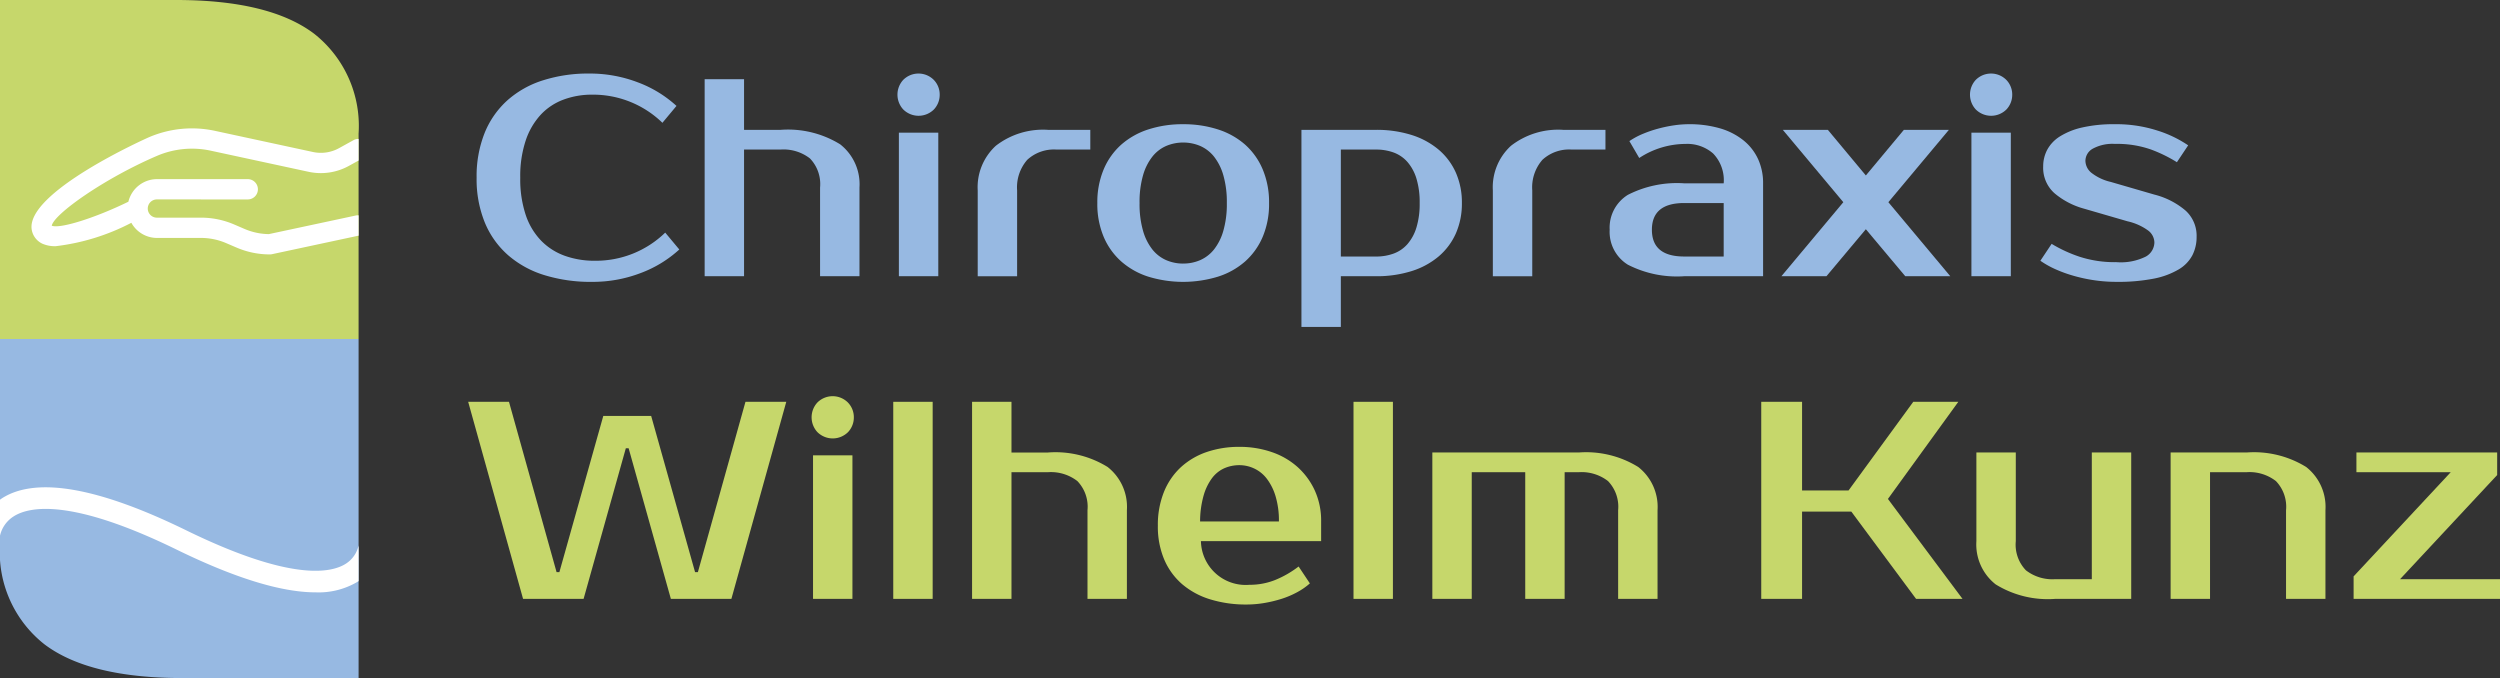 <svg id="Ebene_1" data-name="Ebene 1" xmlns="http://www.w3.org/2000/svg" viewBox="0 0 168.946 45.822">
  <rect x="0" y="0" width="168.946" height="45.822" fill="#333333" stroke="none"/>
  <g>
    <path id="fullLogo" d="M40.199,17.621a6.72,6.72,0,0,0,4.756-1.902l.951,1.141a8.01,8.01,0,0,1-2.625,1.598,9.082,9.082,0,0,1-3.272.59,10.606,10.606,0,0,1-3.225-.457A6.763,6.763,0,0,1,34.33,17.24a5.95,5.95,0,0,1-1.569-2.206,7.751,7.751,0,0,1-.552-3.025,7.88,7.88,0,0,1,.542-3.025,5.989,5.989,0,0,1,1.541-2.207,6.608,6.608,0,0,1,2.407-1.35,10.051,10.051,0,0,1,3.12-.457,9.086,9.086,0,0,1,3.272.59,8.01,8.01,0,0,1,2.625,1.598l-.951,1.141a6.72,6.72,0,0,0-4.756-1.902,5.464,5.464,0,0,0-1.922.333,4.015,4.015,0,0,0-1.541,1.018,4.811,4.811,0,0,0-1.017,1.74,7.609,7.609,0,0,0-.371,2.521,7.609,7.609,0,0,0,.371,2.521,4.603,4.603,0,0,0,1.046,1.74,4.225,4.225,0,0,0,1.598,1.018,5.927,5.927,0,0,0,2.026.333" style="fill: #97b9e2"/>
    <path id="fullLogo-2" data-name="fullLogo" d="M58.082,18.667h-2.663v-5.992a2.495,2.495,0,0,0-.685-1.969,2.915,2.915,0,0,0-1.979-.6h-2.473v8.561h-2.663V5.35h2.663v3.425h2.473a6.704,6.704,0,0,1,4.024.979,3.426,3.426,0,0,1,1.303,2.921Z" style="fill: #97b9e2"/>
    <path id="fullLogo-3" data-name="fullLogo" d="M63.408,18.667h-2.663V8.965h2.663Zm.095-12.27a1.439,1.439,0,0,1-.39.999,1.47,1.47,0,0,1-2.074,0,1.474,1.474,0,0,1,0-1.998,1.458,1.458,0,0,1,2.064,0,1.418,1.418,0,0,1,.4.999" style="fill: #97b9e2"/>
    <path id="fullLogo-4" data-name="fullLogo" d="M73.681,10.107H71.398a2.659,2.659,0,0,0-1.978.694,2.826,2.826,0,0,0-.685,2.065v5.802H66.072v-5.802A3.797,3.797,0,0,1,67.298,9.85a5.2,5.2,0,0,1,3.529-1.075h2.854Z" style="fill: #97b9e2"/>
    <path id="fullLogo-5" data-name="fullLogo" d="M79.958,17.811a2.859,2.859,0,0,0,1.142-.229,2.467,2.467,0,0,0,.932-.713,3.649,3.649,0,0,0,.637-1.265,6.498,6.498,0,0,0,.238-1.883,6.501,6.501,0,0,0-.238-1.884,3.658,3.658,0,0,0-.637-1.265A2.467,2.467,0,0,0,81.1,9.86a2.96,2.96,0,0,0-2.283,0,2.452,2.452,0,0,0-.932.713,3.642,3.642,0,0,0-.638,1.265,6.503,6.503,0,0,0-.237,1.884,6.501,6.501,0,0,0,.237,1.883,3.632,3.632,0,0,0,.638,1.265,2.452,2.452,0,0,0,.932.713,2.85,2.85,0,0,0,1.141.229m0-9.417a7.506,7.506,0,0,1,2.35.352,5.139,5.139,0,0,1,1.835,1.027,4.665,4.665,0,0,1,1.189,1.674,5.714,5.714,0,0,1,.429,2.274,5.689,5.689,0,0,1-.429,2.282,4.665,4.665,0,0,1-1.189,1.665,5.124,5.124,0,0,1-1.835,1.027,8.05,8.05,0,0,1-4.709,0,5.135,5.135,0,0,1-1.826-1.027,4.653,4.653,0,0,1-1.189-1.665,5.706,5.706,0,0,1-.428-2.282,5.731,5.731,0,0,1,.428-2.274,4.653,4.653,0,0,1,1.189-1.674,5.15,5.15,0,0,1,1.826-1.027,7.479,7.479,0,0,1,2.359-.352" style="fill: #97b9e2"/>
    <path id="fullLogo-6" data-name="fullLogo" d="M90.612,10.107v7.229H92.99a3.418,3.418,0,0,0,1.189-.2,2.292,2.292,0,0,0,.932-.637,3.066,3.066,0,0,0,.609-1.123,5.471,5.471,0,0,0,.219-1.655,5.476,5.476,0,0,0-.219-1.655,3.07,3.07,0,0,0-.609-1.122,2.304,2.304,0,0,0-.932-.638,3.418,3.418,0,0,0-1.189-.199Zm2.378-1.332a7.854,7.854,0,0,1,2.388.342,5.292,5.292,0,0,1,1.836.99,4.366,4.366,0,0,1,1.17,1.56,4.978,4.978,0,0,1,.408,2.054,4.986,4.986,0,0,1-.408,2.055,4.375,4.375,0,0,1-1.17,1.56,5.274,5.274,0,0,1-1.836.989,7.854,7.854,0,0,1-2.388.342h-2.378v3.425h-2.663V8.775Z" style="fill: #97b9e2"/>
    <path id="fullLogo-7" data-name="fullLogo" d="M108.494,10.107h-2.283a2.659,2.659,0,0,0-1.978.694,2.826,2.826,0,0,0-.685,2.065v5.802h-2.664v-5.802a3.795,3.795,0,0,1,1.228-3.016,5.195,5.195,0,0,1,3.528-1.075h2.854Z" style="fill: #97b9e2"/>
    <path id="fullLogo-8" data-name="fullLogo" d="M111.633,15.528q0,1.808,2.188,1.807h2.663v-3.614h-2.663q-2.188,0-2.188,1.807m4.851-3.139a2.591,2.591,0,0,0-.714-2.016,2.648,2.648,0,0,0-1.854-.647,5.727,5.727,0,0,0-3.139.951l-.666-1.142a5.124,5.124,0,0,1,.923-.494,8.2,8.2,0,0,1,1.036-.352,9.268,9.268,0,0,1,1.056-.219,6.933,6.933,0,0,1,.98-.076,7.372,7.372,0,0,1,2.15.285,4.57,4.57,0,0,1,1.579.818,3.507,3.507,0,0,1,.979,1.266,3.882,3.882,0,0,1,.333,1.626v6.278h-5.326a7.281,7.281,0,0,1-3.815-.78,2.606,2.606,0,0,1-1.227-2.359,2.606,2.606,0,0,1,1.227-2.359,7.281,7.281,0,0,1,3.815-.78Z" style="fill: #97b9e2"/>
    <polygon id="fullLogo-9" data-name="fullLogo" points="127.613 13.664 131.798 18.667 128.755 18.667 126.091 15.49 123.428 18.667 120.384 18.667 124.569 13.664 120.479 8.775 123.523 8.775 126.091 11.857 128.66 8.775 131.703 8.775 127.613 13.664" style="fill: #97b9e2"/>
    <path id="fullLogo-10" data-name="fullLogo" d="M135.888,18.667h-2.663V8.965h2.663Zm.095-12.27a1.439,1.439,0,0,1-.39.999,1.47,1.47,0,0,1-2.074,0,1.474,1.474,0,0,1,0-1.998,1.458,1.458,0,0,1,2.064,0,1.418,1.418,0,0,1,.4.999" style="fill: #97b9e2"/>
    <path id="fullLogo-11" data-name="fullLogo" d="M140.929,10.867a1.074,1.074,0,0,0,.39.799,3.326,3.326,0,0,0,1.322.628l2.949.856a5.234,5.234,0,0,1,2.111,1.084,2.298,2.298,0,0,1,.742,1.769,2.707,2.707,0,0,1-.285,1.246,2.441,2.441,0,0,1-.932.961,5.288,5.288,0,0,1-1.674.619,12.463,12.463,0,0,1-2.531.218,10.191,10.191,0,0,1-1.531-.114,10.689,10.689,0,0,1-1.427-.314,8.899,8.899,0,0,1-1.227-.456,6.033,6.033,0,0,1-.951-.542l.761-1.142a9.376,9.376,0,0,0,1.874.866,7.67,7.67,0,0,0,2.501.371,3.802,3.802,0,0,0,1.998-.381,1.118,1.118,0,0,0,.571-.951,1.04,1.04,0,0,0-.4-.79,3.759,3.759,0,0,0-1.408-.637l-2.948-.856a5.21,5.21,0,0,1-1.988-1.037,2.293,2.293,0,0,1-.771-1.816,2.387,2.387,0,0,1,.276-1.132,2.439,2.439,0,0,1,.866-.904,4.847,4.847,0,0,1,1.503-.599,9.591,9.591,0,0,1,2.206-.219,9.037,9.037,0,0,1,2.864.428,7.855,7.855,0,0,1,2.083.999l-.761,1.141a9.524,9.524,0,0,0-1.77-.865,6.893,6.893,0,0,0-2.416-.372,2.785,2.785,0,0,0-1.502.324.952.952,0,0,0-.495.818" style="fill: #97b9e2"/>
    <polygon id="fullLogo-12" data-name="fullLogo" points="44.004 28.106 46.972 38.664 47.162 38.664 50.377 27.155 53.135 27.155 49.426 40.471 45.336 40.471 42.482 30.294 42.292 30.294 39.438 40.471 35.348 40.471 31.639 27.155 34.397 27.155 37.612 38.664 37.802 38.664 40.77 28.106 44.004 28.106" style="fill: #c6d76b"/>
    <path id="fullLogo-13" data-name="fullLogo" d="M57.606,40.471h-2.663V30.769h2.663Zm.095-12.27a1.439,1.439,0,0,1-.39.999,1.47,1.47,0,0,1-2.074,0,1.474,1.474,0,0,1,0-1.998,1.458,1.458,0,0,1,2.064,0,1.418,1.418,0,0,1,.4.999" style="fill: #c6d76b"/>
    <rect id="fullLogo-14" data-name="fullLogo" x="60.365" y="27.154" width="2.663" height="13.317" style="fill: #c6d76b"/>
    <path id="fullLogo-15" data-name="fullLogo" d="M76.154,40.471h-2.663v-5.992a2.495,2.495,0,0,0-.685-1.969,2.915,2.915,0,0,0-1.979-.6h-2.473v8.561h-2.663V27.154h2.663v3.425h2.473a6.704,6.704,0,0,1,4.024.979,3.426,3.426,0,0,1,1.303,2.921Z" style="fill: #c6d76b"/>
    <path id="fullLogo-16" data-name="fullLogo" d="M83.763,31.435a2.528,2.528,0,0,0-1.027.209,2.133,2.133,0,0,0-.828.666,3.639,3.639,0,0,0-.57,1.179A6.492,6.492,0,0,0,81.1,35.24h5.327a5.693,5.693,0,0,0-.229-1.713,3.679,3.679,0,0,0-.599-1.189,2.3,2.3,0,0,0-.856-.684,2.36,2.36,0,0,0-.98-.219m.666,8.085a4.643,4.643,0,0,0,1.741-.324,6.818,6.818,0,0,0,1.588-.913l.761,1.142a4.502,4.502,0,0,1-.846.589,6.01,6.01,0,0,1-1.047.448,8.617,8.617,0,0,1-1.17.285,7.145,7.145,0,0,1-1.217.105,8.162,8.162,0,0,1-2.464-.352,5.288,5.288,0,0,1-1.893-1.028,4.559,4.559,0,0,1-1.207-1.664,5.694,5.694,0,0,1-.429-2.283,5.947,5.947,0,0,1,.409-2.273,4.627,4.627,0,0,1,1.142-1.675,4.949,4.949,0,0,1,1.74-1.027,6.736,6.736,0,0,1,2.226-.352,6.622,6.622,0,0,1,2.15.343,5.064,5.064,0,0,1,1.75.998,4.85,4.85,0,0,1,1.18,1.589,4.92,4.92,0,0,1,.437,2.112v1.331h-8.123a3.024,3.024,0,0,0,3.272,2.949" style="fill: #c6d76b"/>
    <rect id="fullLogo-17" data-name="fullLogo" x="91.468" y="27.154" width="2.663" height="13.317" style="fill: #c6d76b"/>
    <path id="fullLogo-18" data-name="fullLogo" d="M96.795,30.579h9.892a6.703,6.703,0,0,1,4.024.98,3.423,3.423,0,0,1,1.303,2.92v5.992h-2.663V34.479a2.497,2.497,0,0,0-.685-1.969,2.915,2.915,0,0,0-1.979-.599h-.951v8.56h-2.663v-8.56h-3.615v8.56h-2.663Z" style="fill: #c6d76b"/>
    <polygon id="fullLogo-19" data-name="fullLogo" points="127.583 33.718 132.624 40.471 129.485 40.471 125.11 34.574 121.781 34.574 121.781 40.471 119.022 40.471 119.022 27.155 121.781 27.155 121.781 33.147 124.92 33.147 129.295 27.155 132.339 27.155 127.583 33.718" style="fill: #c6d76b"/>
    <path id="fullLogo-20" data-name="fullLogo" d="M133.561,30.579h2.663v5.992a2.499,2.499,0,0,0,.685,1.97,2.92,2.92,0,0,0,1.979.599h2.473V30.579h2.663v9.892h-5.136a6.704,6.704,0,0,1-4.024-.979,3.425,3.425,0,0,1-1.303-2.921Z" style="fill: #c6d76b"/>
    <path id="fullLogo-21" data-name="fullLogo" d="M157.15,40.471h-2.663v-5.992a2.495,2.495,0,0,0-.685-1.969,2.914,2.914,0,0,0-1.979-.6h-2.473v8.561h-2.663v-9.892h5.136a6.704,6.704,0,0,1,4.024.979,3.426,3.426,0,0,1,1.303,2.921Z" style="fill: #c6d76b"/>
    <polygon id="fullLogo-22" data-name="fullLogo" points="159.243 30.579 159.243 31.911 165.616 31.911 159.053 38.95 159.053 40.472 168.946 40.472 168.946 39.14 162.192 39.14 168.755 32.101 168.755 30.579 159.243 30.579" style="fill: #c6d76b"/>
    <g id="logoMark">
      <path id="logoMark_PathItem_" data-name="logoMark &lt;PathItem&gt;" d="M24.233,22.911V45.822H12.337q-6.3,0-9.319-2.269A7.928,7.928,0,0,1,0,36.79V22.911" style="fill: #97b9e2"/>
      <path id="logoMark_PathItem_2" data-name="logoMark &lt;PathItem&gt;" d="M0,22.911V0h11.896q6.3,0,9.319,2.269a7.928,7.928,0,0,1,3.018,6.763V22.911" style="fill: #c6d76b"/>
      <path id="logoMark_PathItem_3" data-name="logoMark &lt;PathItem&gt;" d="M24.233,36.859a1.962,1.962,0,0,1-.856,1.232c-.995.642-3.721,1.205-10.796-2.254-5.922-2.895-10.095-3.631-12.406-2.189-.062.038-.117.08-.175.121v2.432a2.09,2.09,0,0,1,.946-1.319c1.045-.651,3.861-1.225,10.995,2.262,3.932,1.922,7.072,2.886,9.388,2.886a5.143,5.143,0,0,0,2.839-.717c.023-.015.042-.031.065-.047Z" style="fill: #fff"/>
      <path id="logoMark_PathItem_4" data-name="logoMark &lt;PathItem&gt;" d="M10.053,9.28a7.364,7.364,0,0,1,4.478-.437l6.617,1.428a2.537,2.537,0,0,0,1.762-.258l.991-.547a.665.665,0,0,1,.332-.076v1.458l-.661.365a3.915,3.915,0,0,1-2.713.398l-6.617-1.428a5.999,5.999,0,0,0-3.648.356c-3.548,1.525-6.951,3.929-7.096,4.714.558.222,2.921-.519,5.179-1.622a1.991,1.991,0,0,1,1.955-1.525h6.111a.686.686,0,0,1,0,1.372l-6.123-.001a.616.616,0,1,0,.012,1.231h2.94a5.692,5.692,0,0,1,2.255.463l.696.299a4.288,4.288,0,0,0,1.644.351l5.922-1.267a.694.694,0,0,1,.144-.001v1.372l-5.853,1.253a.688.688,0,0,1-.143.015,5.672,5.672,0,0,1-2.255-.464l-.695-.298a4.322,4.322,0,0,0-1.715-.352h-2.917a1.98,1.98,0,0,1-1.778-1.023,14.794,14.794,0,0,1-5.112,1.581,2.114,2.114,0,0,1-.891-.164,1.277,1.277,0,0,1-.718-.888c-.569-2.543,7.812-6.268,7.897-6.305" style="fill: #fff"/>
    </g>
  </g>
</svg>

